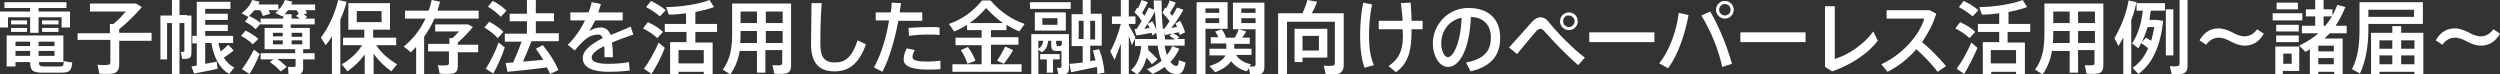 <?xml version="1.0" encoding="utf-8"?>
<!-- Generator: Adobe Illustrator 26.0.2, SVG Export Plug-In . SVG Version: 6.00 Build 0)  -->
<svg version="1.1" id="レイヤー_1" xmlns="http://www.w3.org/2000/svg" xmlns:xlink="http://www.w3.org/1999/xlink" x="0px"
	 y="0px" width="564.1px" height="16.8px" viewBox="0 0 564.1 16.8" style="enable-background:new 0 0 564.1 16.8;"
	 xml:space="preserve">
<rect x="0" y="0" width="564.1" height="16.8" fill="#333333" stroke="none"/>
<style type="text/css">
	.st0{fill:#FFFFFF;}
</style>
<g>
	<path class="st0" d="M6.8,2.6V1.8H1V0.5h14v1.3H8.7v0.8h7.1v3.6h-1.9V3.9H8.7v3.5H6.8V3.9h-5v2.3H0V2.6H6.8z M9.9,15
		c0.9,0,2.4,0,3.4,0c1,0,1-0.1,1.1-1.2l1.9,0.3c-0.2,2-0.6,2.3-2.8,2.3c-1.1,0-2.7,0-3.7,0C7.4,16.4,6.8,16,6.8,14H3.5v1H1.5V8h1.1
		h0.9h10.8v6H8.8C8.8,14.8,9,15,9.9,15z M6.1,4.6v0.9H2.5V4.6H6.1z M6.1,6.3v0.9H2.5V6.3H6.1z M6.8,10.4v-1H3.5v1H6.8z M3.5,11.5
		v1.1h3.3v-1.1H3.5z M12.3,10.4v-1H8.7v1H12.3z M8.7,11.5v1.1h3.6v-1.1H8.7z M13.2,4.6v0.9H9.5V4.6H13.2z M13.2,6.3v0.9H9.5V6.3
		H13.2z"/>
	<path class="st0" d="M24.8,7.5V5.4h0.8c1-0.8,2-1.9,2.8-2.8h-8.1V0.8h9.4h0.6h0.4L32,1.6c-1.3,1.6-3.3,3.5-5.1,5v0.8h7.3v1.8h-7.3
		v5.3c0,1.2-0.4,1.9-1.5,2.1c-0.6,0.1-2,0.1-3,0c-0.1-0.7-0.3-1.4-0.4-2c0.8,0.1,2,0.1,2.4,0c0.4,0,0.5-0.2,0.5-0.6v-5h-7.4V7.5
		H24.8z"/>
	<path class="st0" d="M42.2,3.5h1v8.4c0,0.8-0.2,1.2-0.8,1.3c-0.3,0.1-0.9,0.1-1.3,0.1l-0.3-1.6c0.2,0,0.5,0,0.6,0
		c0.2,0,0.2-0.1,0.2-0.2V5.2h-1.1v11.6h-1.7V5.2h-1.1v8.2h-1.5V3.5h2.6V0h1.7v3.4h1.1H42.2z M44.4,14.8v-5h-1V8.1h1V0.4h0.9h0.9H52
		V2h-5.7v1.1h5.1v1.4h-5.1v1.1h5.1V7h-5.1v1.1h6.3v1.6h-3.3c0.1,0.7,0.3,1.3,0.5,1.9c0.7-0.5,1.3-1.1,1.7-1.5
		c0.5,0.5,0.9,0.9,1.2,1.3c-0.6,0.5-1.4,1.1-2.2,1.6c0.6,1,1.4,1.8,2.4,2.2c-1.1,1.4-1.1,1.4-1.2,1.5c-2-1.2-3.4-3.4-4-7h-1.4v4.7
		c0.9-0.2,1.9-0.3,2.6-0.5l0.2,1.6c-1.6,0.4-3.9,0.8-5.3,1.1L43.2,15C43.6,14.9,44,14.9,44.4,14.8z"/>
	<path class="st0" d="M55.4,6.9c1.2,0.6,2.2,1.2,2.9,1.9L57,10c-0.6-0.7-1.5-1.3-2.6-1.9L55.4,6.9z M61.7,13.4h-2.9V12h7.8v-0.9
		h-6.9V6.3h4.1V5.5h-5V5.3l-1.1,1.3c-0.6-0.6-1.4-1.2-2.4-1.7l0.9-1.3c-0.1,0.1-0.1,0.1-0.2,0.2L54.5,3c1.1-0.8,2-1.9,2.4-3l1.7,0.4
		c-0.1,0.2-0.2,0.4-0.3,0.6h4.5v1.2C63.5,1.6,64,0.8,64.3,0L66,0.4c-0.1,0.2-0.2,0.4-0.3,0.6h5.4v1.3h-2.2c0.2,0.2,0.3,0.5,0.4,0.7
		l-0.8,0.2c0.3,0.2,0.6,0.4,0.8,0.6l-0.5,0.4h2.2v1.3h-5.4v0.8h4.3v4.8h-1.5V12h2.6v1.4h-2.6v1.9c0,0.8-0.2,1.3-1,1.5
		c-0.5,0.1-1.5,0.1-2.3,0.1L65,15.1c0.5,0,1.2,0,1.4,0c0.2,0,0.3-0.1,0.3-0.3v-1.5h-4.1c0.8,0.6,1.5,1.2,2.1,1.8c-1.3,1-1.3,1-1.4,1
		c-0.6-0.7-1.4-1.4-2.4-2.1L61.7,13.4z M57.3,11.2l1.3,1c-0.6,1.5-1.6,3.4-2.3,4.5l-1.7-1.1C55.4,14.6,56.6,12.6,57.3,11.2z
		 M63.9,4.2V3.5c-0.1,0.1-0.2,0.1-0.2,0.2l-1.6-0.8c0.3-0.2,0.5-0.4,0.7-0.6h-2.2c0.2,0.3,0.3,0.6,0.4,0.8l-1.7,0.5
		c-0.1-0.4-0.3-0.9-0.6-1.3h-1.3c-0.4,0.5-0.8,0.9-1.2,1.3c1.1,0.5,1.9,1,2.6,1.6v-1H63.9z M61.6,8.2h2.2V7.4h-2.2V8.2z M61.6,10
		h2.2V9.1h-2.2V10z M67.7,4.2c-0.3-0.2-0.6-0.4-0.9-0.6l0.6-0.5c-0.1-0.3-0.3-0.5-0.5-0.8H65c-0.2,0.3-0.5,0.6-0.8,0.9h1.6v1H67.7z
		 M68.2,8.2V7.4h-2.4v0.9H68.2z M68.2,10V9.1h-2.4V10H68.2z"/>
	<path class="st0" d="M76.8,16.7h-1.9V8.2c-0.4,0.7-0.9,1.4-1.4,2l-1.1-1.7C74.2,6.1,75.6,3,76.3,0l1.9,0.4c-0.3,1.3-0.8,2.7-1.4,4
		V16.7z M89.6,14.5c-0.5,0.6-0.9,1.1-1.3,1.6c-1.4-1-2.9-2.4-4-4v4.6h-2v-4.4c-1.1,1.5-2.5,2.8-3.9,3.8l-1.3-1.6
		c1.7-0.9,3.5-2.5,4.6-4.3h-4.3V8.5h4.8V6.7h-3.6v-6H88v6h-3.8v1.8h5.2v1.7h-4.5C86,12,87.9,13.5,89.6,14.5z M80.5,5h5.6V2.5h-5.6V5
		z"/>
	<path class="st0" d="M95.8,16.7h-1.9v-6.1c-0.4,0.4-0.8,0.8-1.2,1.2l-1.6-1.3c2.2-1.8,3.8-3.9,4.9-6.3h-4.6V2.4h5.3
		C97,1.7,97.2,0.9,97.4,0l1.9,0.4c-0.2,0.7-0.4,1.4-0.6,2h9.3v1.8h-10c-0.6,1.5-1.4,2.8-2.3,4.1V16.7z M101.4,10.1V8.6h0.7
		c0.5-0.5,1-1,1.5-1.5h-5.4V5.5h6.6h0.5h0.3l1.1,0.6c-0.9,1.1-2.1,2.4-3.4,3.5v0.5h4.6v1.7h-4.6v3c0,1.1-0.3,1.7-1.3,1.8
		c-0.5,0.1-1.9,0.1-2.8,0l-0.4-1.9c0.7,0.1,1.8,0.1,2.1,0c0.3,0,0.4-0.2,0.4-0.5v-2.6h-4.7v-1.7H101.4z"/>
	<path class="st0" d="M112.3,8.6c-0.7-0.8-1.7-1.6-3-2.4l1.1-1.3c1.4,0.8,2.5,1.5,3.2,2.3L112.3,8.6z M111.3,16.6l-1.7-1.1
		c0.9-1.3,2.2-3.9,2.9-5.9l1.4,1.1C113.3,12.6,112.1,15.2,111.3,16.6z M113,3.8c-0.7-0.8-1.7-1.5-2.9-2.3l1.1-1.3
		c1.3,0.7,2.3,1.4,3.1,2.2L113,3.8z M114.5,16.2l-0.4-2c0.5,0,1.1-0.1,1.7-0.1c0.7-1.6,1.4-3.3,1.9-4.7h-3.8V7.6h5V4.8H115V3.1h3.9
		V0h2v3h4.1v1.8h-4.1v2.7h5.2v1.8h-6.2c-0.5,1.4-1.2,3-1.9,4.6c1.5-0.1,3.2-0.3,4.6-0.4c-0.5-0.8-1.1-1.7-1.7-2.5l1.6-0.8
		c1.6,2,2.8,3.9,3.5,5.6l-1.9,0.9c-0.2-0.5-0.4-1-0.7-1.5C120.6,15.6,116.8,16,114.5,16.2z"/>
	<path class="st0" d="M142.9,7.8c-1.4,0.5-3.2,1.1-4.8,1.8c0.1,0.9,0.2,2,0.2,3.3h-1.9c0-0.3,0-0.6,0-0.9c0-0.6,0-1.2-0.1-1.6
		c-1.6,0.8-2.8,1.7-2.8,2.6c0,0.9,1.2,1.4,3.8,1.4c1.3,0,3.4-0.1,4.6-0.4l0.2,1.9c-1.3,0.2-3.3,0.3-4.8,0.3c-3.7,0-5.8-1-5.8-3.1
		c0-1.8,2-3.2,4.5-4.5c-0.2-0.6-0.6-0.8-1-0.8c-1.2,0-2.4,0.5-3.5,1.6c-0.4,0.4-1.3,1.3-1.8,2l-1.6-1.3c1.5-1.4,2.9-3.4,3.9-5.5
		h-3.3V2.8h4.1c0.3-0.8,0.6-1.6,0.7-2.3l2.1,0.4c-0.2,0.6-0.4,1.3-0.6,1.9h5.5v1.8h-6.2c-0.5,1-1,1.9-1.4,2.4
		c0.9-0.5,1.8-0.8,2.6-0.8c1.1,0,1.8,0.5,2.3,1.7c1.6-0.7,3.3-1.3,4.5-1.9L142.9,7.8z"/>
	<path class="st0" d="M148.3,8.6c-0.8-0.8-1.9-1.5-3.2-2.2l1.1-1.4c1.5,0.7,2.6,1.4,3.4,2.2L148.3,8.6z M147,16.7l-1.7-1.2
		c1-1.3,2.5-3.9,3.3-5.9l1.4,1.2C149.3,12.7,148,15.2,147,16.7z M148.9,3.7c-0.8-0.7-1.8-1.4-3.1-2.1l1.1-1.4
		c1.4,0.7,2.5,1.4,3.3,2.1L148.9,3.7z M153.1,16.1v0.6h-1.9V9.5h3.7V7.2H150V5.4h4.8V3c-1.4,0.2-2.7,0.3-3.9,0.3l-0.6-1.7
		c3.2,0,7.6-0.7,9.8-1.6l1,1.6c-1.1,0.4-2.6,0.8-4.2,1.1v2.7h4.9v1.8h-4.9v2.4h3.9v7.2h-2v-0.6H153.1z M158.8,14.3v-3h-5.7v3H158.8z
		"/>
	<path class="st0" d="M172.7,11.5v4.9h-1.9v-4.9h-3.9c-0.3,1.9-1,3.7-2.1,5.3l-1.7-1.1c1.7-2.3,2.1-5,2.1-8V0.8h1.1h0.8h9.4h1.1h0.9
		v13.8c0,1.2-0.3,1.9-1.4,2c-0.5,0.1-1.6,0.1-2.4,0c-0.1-0.7-0.3-1.3-0.4-1.9c0.6,0,1.4,0.1,1.7,0c0.4,0,0.5-0.2,0.5-0.5v-2.9H172.7
		z M170.8,9.7V7h-3.7v0.6c0,0.7,0,1.4-0.1,2.1H170.8z M170.8,5.2V2.6h-3.7v2.6H170.8z M176.6,5.2V2.6h-3.8v2.6H176.6z M176.6,9.7V7
		h-3.8v2.7H176.6z"/>
	<path class="st0" d="M185.4,0.8c-0.3,3.9-0.3,7.5-0.3,9.1c0,3.1,1,4.2,3.3,4.2c2.3,0,3.9-1.2,5.1-5l1.9,0.9
		c-1.7,4.7-4.1,6.1-7.1,6.1c-3.7,0-5.3-2.1-5.3-6.2c0-1.7,0.1-5.3,0.1-9.2H185.4z"/>
	<path class="st0" d="M201,2.8c0.1-0.7,0.2-1.5,0.2-2.2l2.1,0.1c-0.1,0.7-0.2,1.4-0.3,2.1h5.1v1.9h-5.4c-0.8,4.3-2.1,8.7-3.6,11.5
		l-1.9-1c1.5-2.6,2.8-6.7,3.4-10.6h-3V2.8H201z M206.4,11.3c-0.4,0.7-0.5,1.2-0.5,1.6c0,0.8,1.3,1,3.5,1c0.9,0,1.8-0.1,2.8-0.2v1.9
		c-0.9,0.1-1.9,0.1-2.8,0.1c-3.3,0-5.5-0.6-5.5-2.3c0-0.7,0.2-1.5,0.7-2.5L206.4,11.3z M211.9,7.9c-0.7-0.1-1.5-0.1-2.4-0.1
		c-1.5,0-3.2,0.1-4.4,0.3l-0.1-1.8c1.3-0.1,3.2-0.2,4.7-0.2c0.8,0,1.6,0,2.3,0.1V7.9z"/>
	<path class="st0" d="M221.5,14.6v-4.4h-5.9V8.5h5.9V6.8h-3.3V5.6c-0.9,0.6-1.9,1.1-2.9,1.5l-1.2-1.7c2.7-0.9,5.3-2.6,7.5-5.3h1.9
		c2.3,2.7,5,4.4,7.7,5.3l-1.2,1.7c-1-0.4-1.9-0.9-2.9-1.5v1.2h-3.5v1.6h6.2v1.7h-6.2v4.4h6.9v1.7h-15.6v-1.7H221.5z M218.4,10.6
		c0.8,1.1,1.3,2.1,1.7,3.1l-1.8,0.7c-0.3-1-0.8-2-1.5-3.1L218.4,10.6z M226.3,5.2c-1.3-0.9-2.5-2-3.8-3.4c-1.2,1.4-2.4,2.5-3.7,3.4
		H226.3z M228.6,11.3c-0.5,0.9-1.3,2.1-2.1,3.1l-1.5-0.7c0.7-1.1,1.4-2.3,1.8-3.2L228.6,11.3z"/>
	<path class="st0" d="M241.6,0.5V2h-9.2V0.5H241.6z M239.3,11.5c-0.2,0-0.6,0-0.8,0c-1.1,0-1.3-0.3-1.3-1.5V9.2h-0.7
		c-0.1,1.2-0.5,2-1.4,2.6l-0.8-0.6v5.6h-1.6V7.7h6.9h0.8h0.8v7.7c0,0.7-0.2,1.2-0.8,1.3c-0.3,0.1-1,0.1-1.6,0.1l-0.3-1.5
		c0.3,0,0.7,0,0.8,0c0.2,0,0.2-0.1,0.2-0.2v-3.6C239.6,11.5,239.4,11.5,239.3,11.5z M240.5,2.8v4.1h-7V2.8H240.5z M235.4,9.2h-1.1
		V11C235,10.6,235.3,9.9,235.4,9.2z M237.7,16.4h-1.5v-3h-1.5v-1.2h4.4v1.2h-1.5V16.4z M235.2,5.6h3.4V4.1h-3.4V5.6z M238.4,9.9
		c0,0.4,0,0.5,0.3,0.5h0.5c0.2,0,0.2,0,0.2-0.3l0.2,0.1v-1h-1.3V9.9z M244.3,14.1v-3.7h-2.5V3.2h2.5V0h1.8v3.1h2.5v7.2h-2.6v3.5
		c0.4-0.1,0.8-0.1,1.2-0.2c-0.2-0.7-0.4-1.5-0.6-2.2l1.4-0.3c0.8,2,1.1,3.8,1.2,5.3l-1.6,0.3c0-0.5,0-1-0.1-1.6
		c-1.9,0.4-4.3,0.9-5.8,1.2l-0.4-1.9C242.1,14.4,243.2,14.2,244.3,14.1z M243.4,8.8h1.1V4.7h-1.1V8.8z M247.1,8.8V4.7H246v4.2H247.1
		z"/>
	<path class="st0" d="M251.5,13.5l-1-1.9c0.9-1.5,1.9-4.1,2.4-6.2h-2V3.7h2V0h1.8v3.7h1.5v1.7h-1.5v0.3c0.6,1,1.2,2.1,1.5,2.8
		l-0.8,1.7c-0.2-0.6-0.4-1.3-0.7-2.1v8.6h-1.8V9.9C252.4,11.2,251.9,12.5,251.5,13.5z M252.9,5.4L252.9,5.4L252.9,5.4z M259.1,11.3
		c0.9,0.8,1.6,1.5,2.1,2.1l-1.3,1.1c-0.3-0.5-0.8-1-1.2-1.5c-0.4,1.5-1,2.8-2.1,3.8l-1.4-1c1.5-1.2,2.1-3.3,2.3-5.4h-1.4V8.8h5
		c-0.1-0.4-0.1-0.9-0.2-1.4L260,8c0-0.2-0.1-0.4-0.2-0.6c-1,0.2-2.5,0.5-3.4,0.6l-0.4-1.4l0.5-0.1c0.4-0.6,0.8-1.2,1.1-1.8
		c-0.4-0.6-1-1.4-1.6-1.9l0.6-1.1c0.1,0.1,0.1,0.1,0.2,0.2c0.3-0.7,0.6-1.4,0.8-1.9l1.4,0.5c-0.3,0.7-0.8,1.5-1.3,2.4
		c0.2,0.2,0.4,0.5,0.5,0.7c0.4-0.7,0.8-1.4,1-1.9l1.2,0.5c0-0.7-0.1-1.4-0.1-2.1h1.8c0,2.4,0.1,4.6,0.3,6.4l0.3,0
		c0.4-0.5,0.8-1.1,1.2-1.7c-0.4-0.6-1-1.3-1.6-1.9l0.6-1.2c0.1,0.1,0.2,0.1,0.2,0.2c0.4-0.6,0.7-1.3,0.8-1.8l1.4,0.5
		c-0.3,0.7-0.8,1.5-1.3,2.3c0.2,0.3,0.4,0.5,0.5,0.7c0.4-0.7,0.8-1.4,1.1-1.9l1.4,0.5c-0.6,1.2-1.6,2.7-2.7,4.1
		c0.5-0.1,0.9-0.1,1.3-0.2c-0.1-0.3-0.3-0.6-0.4-0.8l1.1-0.6c0.5,0.9,0.9,1.9,1.1,2.6l-1.2,0.6c-0.1-0.2-0.1-0.4-0.2-0.6
		c-0.4,0.1-0.9,0.1-1.3,0.2c0.6,0.3,1,0.6,1.4,0.9l-0.5,0.4h1.7v1.5h-4.5c0.1,0.8,0.3,1.5,0.5,2.1c0.5-0.6,0.9-1.2,1.2-2l1.6,0.6
		c-0.5,1.1-1.2,2.1-2,3c0.4,0.5,0.8,0.8,1.3,0.9c0.3,0,0.5-0.2,0.6-1.3l1.5,0.5c-0.4,2.3-1.1,2.8-2.4,2.6c-0.9-0.1-1.7-0.6-2.3-1.6
		c-0.8,0.6-1.7,1.1-2.7,1.6l-1.3-1.1c1.3-0.5,2.4-1.1,3.3-1.9c-0.4-0.9-0.7-2.1-0.9-3.4h-2.2C259.1,10.6,259.1,10.9,259.1,11.3z
		 M259.4,6.3c-0.1-0.3-0.3-0.6-0.5-0.9l1.1-0.6c0.4,0.6,0.7,1.3,0.9,1.9c-0.1-1.3-0.2-2.7-0.3-4.1c-0.6,1.2-1.5,2.6-2.4,3.9
		C258.6,6.4,259,6.4,259.4,6.3z M265,8.8c-0.3-0.2-0.7-0.5-1.1-0.7l0.5-0.5c-0.6,0.1-1.1,0.2-1.5,0.3l-0.2-0.7
		c0.1,0.6,0.1,1.1,0.2,1.7H265z"/>
	<path class="st0" d="M272,0.5h5v6h-5v10.2H270V0.5h1.2H272z M275.1,2.9v-1H272v1H275.1z M272,4.1v1.1h3.1V4.1H272z M282.3,14.5
		l-0.4,0.5c0.4,0,0.9,0,1,0c0.3,0,0.4-0.2,0.4-0.4V6.6h-5.1v-6h5.1h1.1h0.9v14.4c0,1.1-0.3,1.6-1.2,1.8c-0.4,0.1-1.3,0.1-2,0.1
		l-0.3-1.5l-0.5,0.7c-1.4-0.4-2.6-1.1-3.5-2.3c-0.6,0.9-1.8,1.8-3.6,2.5l-1.3-1.4c2.2-0.7,3.2-1.5,3.6-2.4h-3.6V11h3.8V9.8h-3.5V8.4
		h1.7c-0.2-0.4-0.4-0.9-0.7-1.3l1.5-0.5c0.4,0.6,0.8,1.3,0.9,1.9h2c0.4-0.6,0.7-1.4,0.9-1.9l1.7,0.5c-0.2,0.4-0.6,0.9-0.9,1.4h1.7
		v1.4h-3.5V11h3.9v1.4h-3.5C279.6,13.5,280.8,14.2,282.3,14.5z M283.3,2.9v-1h-3.2v1H283.3z M280.1,4.1v1.1h3.2V4.1H280.1z"/>
	<path class="st0" d="M302,3h1.2v11.6c0,1.2-0.4,1.9-1.5,2.1c-0.5,0.1-1.8,0.1-2.6,0l-0.4-1.9c0.7,0.1,1.7,0.1,2,0
		c0.4,0,0.5-0.2,0.5-0.6V4.9h-10.8v11.8h-2V3h5.5c0.5-1.1,0.9-2.2,1.1-3l2.2,0.4c-0.3,0.8-0.7,1.7-1.2,2.6h5.1H302z M293.9,6.5h5.6
		V13h-5.6v1h-1.8V6.5h0.8H293.9z M297.6,11.4V8.1h-3.7v3.3H297.6z"/>
	<path class="st0" d="M309.6,1c-0.5,2.3-0.7,4.8-0.7,7.1c0,2.5,0.3,4.8,1.1,6.6l-2.1,0.6c-0.7-1.9-1-4.4-1-7.1
		c0-2.6,0.2-5.3,0.7-7.6L309.6,1z M316.5,4.7c-0.1-1.2-0.2-2.6-0.4-4l2.2-0.1c0.1,1.5,0.2,2.9,0.2,4.1h2.5v1.9h-2.5v0.3
		c0,4.6-0.7,7.3-3.5,9.4l-1.7-1.4c2.6-1.7,3.5-4.1,3.2-8.1l0-0.2h-5.4V4.7H316.5z"/>
	<path class="st0" d="M323.3,9.8c0-4.1,3.3-8,8-8c5.2,0,7.2,3.1,7.2,6.7c0,3.5-1.5,6.4-6.7,7.6l-1-2c4.4-0.8,5.6-2.9,5.6-5.6
		c0-2.7-1.4-4.5-4.5-4.7c-0.3,6.8-2.3,11.3-5.2,11.3C324.7,15.1,323.3,12.5,323.3,9.8L323.3,9.8z M325.2,9.8c0,1.7,0.7,3.1,1.5,3.1
		c1.2,0,2.9-3.2,3.1-8.9C326.9,4.6,325.2,7,325.2,9.8z"/>
	<path class="st0" d="M345.8,4.8c0.6-0.6,1.2-0.9,1.8-0.9c0.6,0,1.3,0.3,1.8,1c2,2.5,5.4,6,8.2,8.1l-1.5,1.7c-2.8-2.4-6-5.8-7.5-7.5
		c-0.4-0.5-0.7-0.7-1-0.7s-0.7,0.2-1.1,0.7c-0.8,0.9-2.8,3.3-4.2,5l-1.8-1.5C342.2,8.9,344.8,5.9,345.8,4.8z M356,4.8
		c0,1.1-0.9,2-2,2s-2-0.9-2-2c0-1.1,0.9-2,2-2S356,3.6,356,4.8L356,4.8z M352.7,4.8c0,0.7,0.6,1.3,1.3,1.3c0.7,0,1.3-0.6,1.3-1.3
		c0-0.7-0.6-1.3-1.3-1.3C353.3,3.4,352.7,4,352.7,4.8L352.7,4.8z"/>
	<path class="st0" d="M373.3,7.3v2.2h-14.7V7.3H373.3z"/>
	<path class="st0" d="M381,3.4c-0.8,4.4-2.4,9-4.6,12l-2-1.1c2.3-2.9,3.9-7.3,4.4-11.4L381,3.4z M390.8,14.4l-2.2,0.7
		c-0.7-3.4-2.4-7.9-4.7-11.6l2-0.9C388.1,6.4,389.8,10.8,390.8,14.4z M391.2,2.2c0,1.1-0.9,2-2,2c-1.1,0-2-0.9-2-2c0-1.1,0.9-2,2-2
		C390.3,0.2,391.2,1.1,391.2,2.2L391.2,2.2z M387.9,2.2c0,0.7,0.6,1.3,1.3,1.3c0.7,0,1.3-0.6,1.3-1.3c0-0.7-0.6-1.3-1.3-1.3
		C388.5,0.9,387.9,1.5,387.9,2.2L387.9,2.2z"/>
	<path class="st0" d="M407.4,7.3v2.2h-14.7V7.3H407.4z"/>
	<path class="st0" d="M414,1.4v11.9c3-0.9,6.5-3.2,8.7-6.2l1,2.1c-2.3,3-6.2,5.5-10.3,6.9l-1.6-1V1.4H414z"/>
	<path class="st0" d="M439.1,14.9l-1.9,1.3c-1.3-1.7-3.1-3.6-4.8-5.1c-1.9,2.2-4.1,3.9-6.5,5.1l-1.4-1.7c4.8-2.2,8.6-6.6,9.7-10.3
		h-8.5V2.3h9.7l1.5,0.8c-0.7,2.3-1.9,4.5-3.2,6.4C435.6,11.1,437.6,13.1,439.1,14.9z"/>
	<path class="st0" d="M444.4,8.6c-0.8-0.8-1.9-1.5-3.2-2.2l1.1-1.4c1.5,0.7,2.6,1.4,3.4,2.2L444.4,8.6z M443.2,16.7l-1.7-1.2
		c1-1.3,2.5-3.9,3.3-5.9l1.4,1.2C445.4,12.7,444.1,15.2,443.2,16.7z M445.1,3.7c-0.8-0.7-1.8-1.4-3.1-2.1l1.1-1.4
		c1.4,0.7,2.5,1.4,3.3,2.1L445.1,3.7z M449.3,16.1v0.6h-1.9V9.5h3.7V7.2h-4.8V5.4h4.8V3c-1.4,0.2-2.7,0.3-3.9,0.3l-0.6-1.7
		c3.2,0,7.6-0.7,9.8-1.6l1,1.6c-1.1,0.4-2.6,0.8-4.2,1.1v2.7h4.9v1.8H453v2.4h3.9v7.2h-2v-0.6H449.3z M454.9,14.3v-3h-5.7v3H454.9z"
		/>
	<path class="st0" d="M468.9,11.5v4.9H467v-4.9H463c-0.3,1.9-1,3.7-2.1,5.3l-1.7-1.1c1.7-2.3,2.1-5,2.1-8V0.8h1.1h0.8h9.4h1.1h0.9
		v13.8c0,1.2-0.3,1.9-1.4,2c-0.5,0.1-1.6,0.1-2.4,0c-0.1-0.7-0.3-1.3-0.4-1.9c0.6,0,1.4,0.1,1.7,0c0.4,0,0.5-0.2,0.5-0.5v-2.9H468.9
		z M467,9.7V7h-3.7v0.6c0,0.7,0,1.4-0.1,2.1H467z M467,5.2V2.6h-3.7v2.6H467z M472.7,5.2V2.6h-3.8v2.6H472.7z M472.7,9.7V7h-3.8v2.7
		H472.7z"/>
	<path class="st0" d="M480.9,16.7h-1.8V8.5c-0.4,0.6-0.7,1.3-1.1,1.9l-0.9-1.8c1.5-2.5,2.7-5.6,3.2-8.5l1.8,0.4
		c-0.3,1.3-0.7,2.7-1.2,4V16.7z M484.2,8.5c0.5,0.3,0.9,0.5,1.2,0.7c0.3-1,0.5-2,0.7-3.1h-1.5c-0.5,1.7-1.2,3.3-2.1,4.8l-1.4-1.1
		c1.4-2.2,2.1-4.6,2.4-7.4h-1.4V0.7h6.4v1.7h-3.2c-0.1,0.7-0.2,1.4-0.3,2.1h1.3h0.4h0.1l1.3,0.2c-0.6,5.6-2.4,9.7-5.6,12l-1.3-1.4
		c1.5-1,2.7-2.5,3.5-4.4c-0.4-0.4-1-0.8-1.6-1.2L484.2,8.5z M490.4,2.1v10.4h-1.7V2.1H490.4z M493.6,0v14.7c0,1.2-0.3,1.8-1.4,2
		c-0.5,0.1-1.4,0.1-2.2,0l-0.4-1.8c0.6,0.1,1.4,0.1,1.7,0c0.4,0,0.5-0.2,0.5-0.6V0H493.6z"/>
	<path class="st0" d="M506.5,8.2c1.1,0,2.1-0.6,2.8-1.6l1.5,1c-0.8,1.4-2.1,2.7-4.3,2.7c-1.1,0-2.1-0.4-3.1-0.9
		c-0.7-0.4-1.7-0.9-2.8-0.9c-1.1,0-2.1,0.6-2.8,1.6l-1.5-1c0.8-1.4,2.1-2.7,4.3-2.7c1,0,2.1,0.4,3.1,0.9
		C504.4,7.7,505.4,8.2,506.5,8.2z"/>
	<path class="st0" d="M519.5,3v1.6h-6.7V3H519.5z M515.1,10.5h3.7V16h-3.7v0.7h-1.7v-6.2h0.8H515.1z M518.7,5.6v1.5h-5.1V5.6H518.7z
		 M518.7,8v1.5h-5.1V8H518.7z M518.5,0.6v1.5h-4.8V0.6H518.5z M517.1,14.4v-2.3h-1.9v2.3H517.1z M523.1,16.2v0.6h-1.9v-5.7
		c-0.3,0.2-0.6,0.4-1,0.6l-1.4-1.4c1.6-0.8,3.1-1.7,4.3-2.8h-3.7V5.8h3V3.7h-2.1V2.1h2.1V0h1.9v2.1h2v1.4c0.4-0.8,0.8-1.6,1.1-2.4
		l1.8,0.5c-0.6,1.5-1.3,2.9-2.2,4.2h2.5v1.7h-3.8c-0.4,0.4-0.8,0.8-1.2,1.2h2.2h1.1h0.8v8.1h-1.9v-0.6H523.1z M526.6,11.6v-1.3h-3.5
		v1.3H526.6z M526.6,14.5v-1.4h-3.5v1.4H526.6z M524.7,5.8c0.5-0.6,1-1.3,1.5-2.1h-1.9v2.1H524.7z"/>
	<path class="st0" d="M534.4,0.5h12.3v4.9h-12.3v1.2c0,3.5-0.5,7-1.9,10l-1.8-1c1.4-2.7,1.7-5.7,1.7-9V0.5h1.1H534.4z M544.7,3.8
		V2.2h-10.3v1.6H544.7z M536.9,16.2v0.5H535V7.4h4.8V5.9h2v1.5h5v9.3h-2v-0.5H536.9z M539.8,11V9.1h-2.9V11H539.8z M539.8,14.5v-2
		h-2.9v2H539.8z M544.8,11V9.1h-3V11H544.8z M544.8,14.5v-2h-3v2H544.8z"/>
	<path class="st0" d="M559.8,8.2c1.1,0,2.1-0.6,2.8-1.6l1.5,1c-0.8,1.4-2.1,2.7-4.3,2.7c-1.1,0-2.1-0.4-3.1-0.9
		c-0.7-0.4-1.7-0.9-2.8-0.9c-1.1,0-2.1,0.6-2.8,1.6l-1.5-1c0.8-1.4,2.1-2.7,4.3-2.7c1,0,2.1,0.4,3.1,0.9
		C557.7,7.7,558.7,8.2,559.8,8.2z"/>
</g>
</svg>

